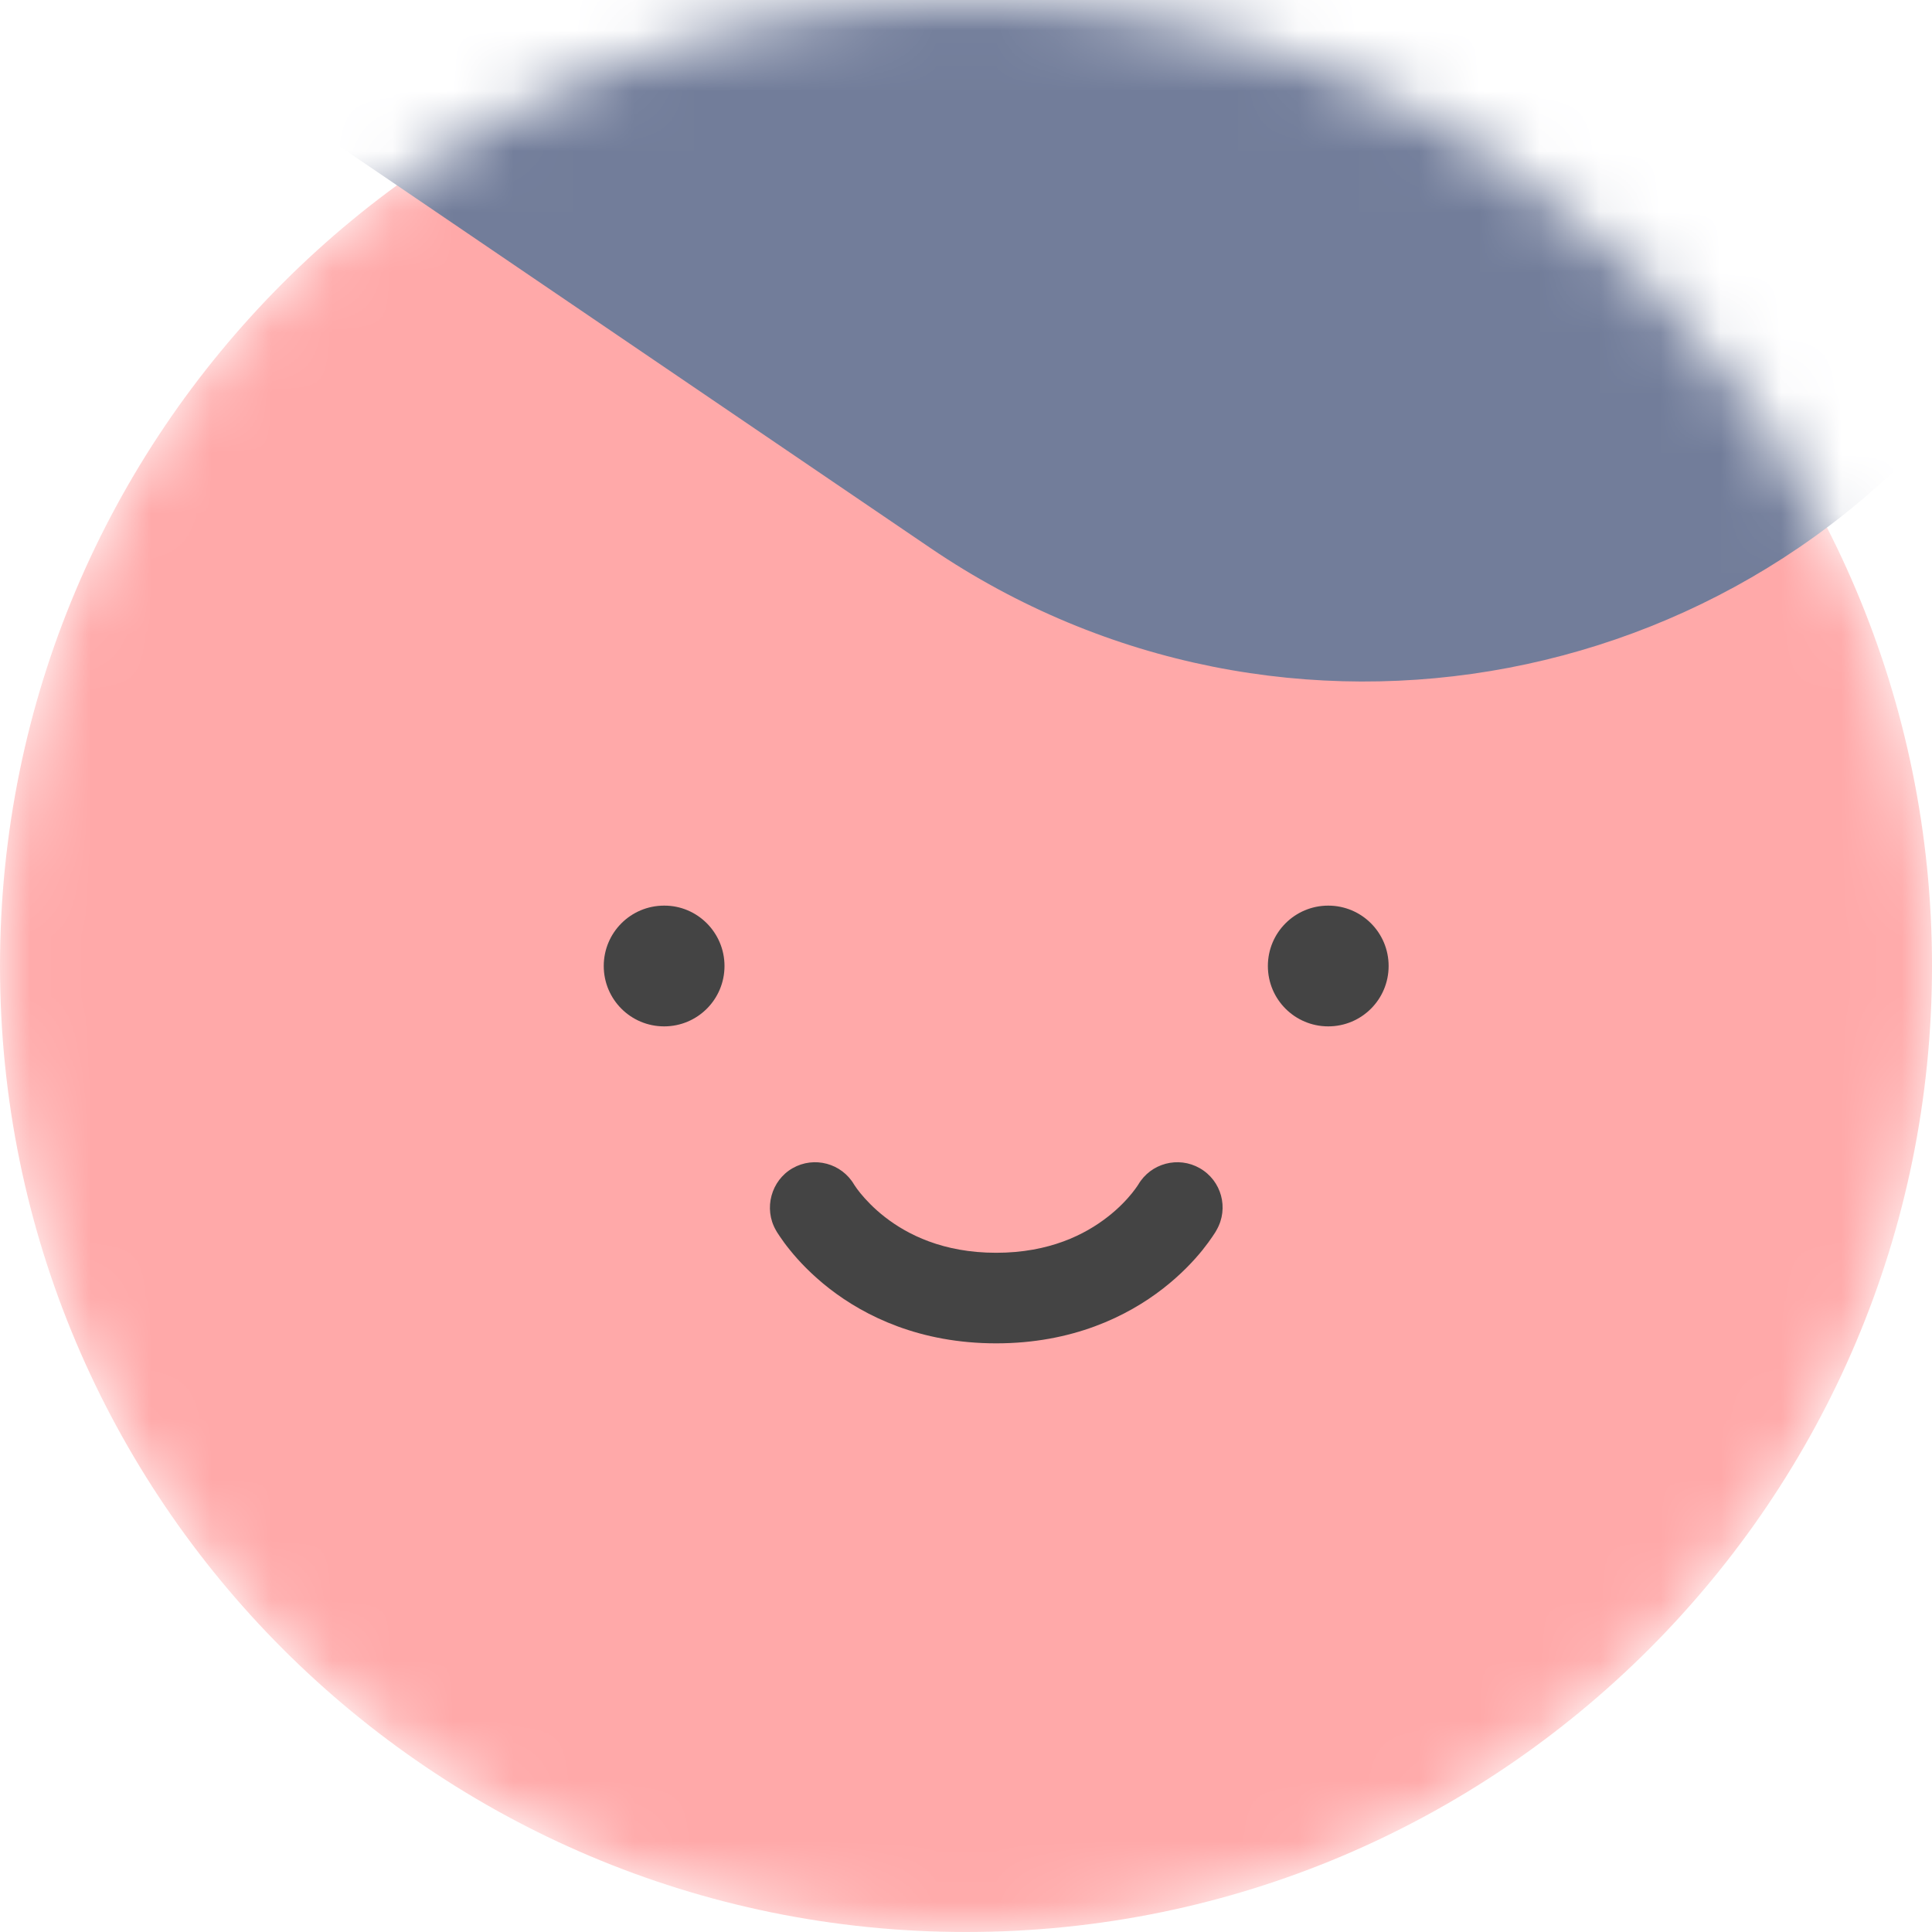 <svg width="32" height="32" viewBox="0 0 32 32" fill="none" xmlns="http://www.w3.org/2000/svg">
<g clip-path="url(#clip0_6357_82878)">
<mask id="mask0_6357_82878" style="mask-type:alpha" maskUnits="userSpaceOnUse" x="0" y="0" width="32" height="32">
<path d="M16 32C7.164 32 0 24.836 0 16C0 7.163 7.164 0 16 0C24.837 0 32 7.163 32 16C32 24.836 24.837 32 16 32Z" fill="#515D7D"/>
</mask>
<g mask="url(#mask0_6357_82878)">
<path d="M16 32C7.164 32 0 24.836 0 16C0 7.163 7.164 0 16 0C24.837 0 32 7.163 32 16C32 24.836 24.837 32 16 32Z" fill="#FFA9A9"/>
<path d="M33.165 5.692C37.134 -0.145 35.62 -8.096 29.782 -12.065L25.864 -14.729C17.863 -20.169 6.966 -18.094 1.525 -10.092L1.144 -9.531C-1.143 -6.167 -0.271 -1.586 3.093 0.702L15.408 9.075C21.245 13.044 29.195 11.53 33.165 5.692V5.692Z" fill="#727D9A"/>
<path d="M12 16C12 16.553 11.553 17 11 17C10.447 17 10 16.553 10 16C10 15.447 10.447 15 11 15C11.55 14.997 12 15.447 12 16Z" fill="#444444"/>
<path d="M23 16C23 16.553 22.553 17 22 17C21.447 17 21 16.553 21 16C21 15.447 21.447 15 22 15C22.553 15 23 15.447 23 16Z" fill="#444444"/>
<path fill-rule="evenodd" clip-rule="evenodd" d="M14.147 19.621C13.94 19.267 13.485 19.145 13.128 19.349C12.772 19.552 12.646 20.018 12.85 20.374L12.851 20.375L12.853 20.379L12.858 20.388L12.872 20.412C12.884 20.43 12.899 20.455 12.919 20.483C12.958 20.541 13.012 20.617 13.085 20.706C13.228 20.884 13.442 21.113 13.736 21.342C14.33 21.804 15.239 22.25 16.5 22.25C17.761 22.25 18.67 21.804 19.264 21.342C19.558 21.113 19.772 20.884 19.916 20.706C19.987 20.617 20.042 20.541 20.081 20.483C20.1 20.455 20.116 20.43 20.128 20.412L20.142 20.388L20.147 20.379L20.149 20.375L20.15 20.374C20.151 20.372 20.128 20.412 20.151 20.372C20.357 20.012 20.232 19.554 19.872 19.349C19.515 19.145 19.06 19.267 18.853 19.621C18.851 19.625 18.845 19.633 18.837 19.645C18.82 19.67 18.791 19.711 18.75 19.762C18.666 19.866 18.532 20.012 18.343 20.158C17.973 20.446 17.382 20.75 16.5 20.75C15.618 20.75 15.027 20.446 14.657 20.158C14.469 20.012 14.335 19.866 14.25 19.762C14.208 19.711 14.18 19.67 14.163 19.645C14.155 19.633 14.149 19.625 14.147 19.621Z" fill="#444444"/>
</g>
</g>
<defs>
<clipPath id="clip0_6357_82878">
<rect width="32" height="32" fill="white" transform="matrix(-1 0 0 1 32 0)"/>
</clipPath>
</defs>
</svg>
